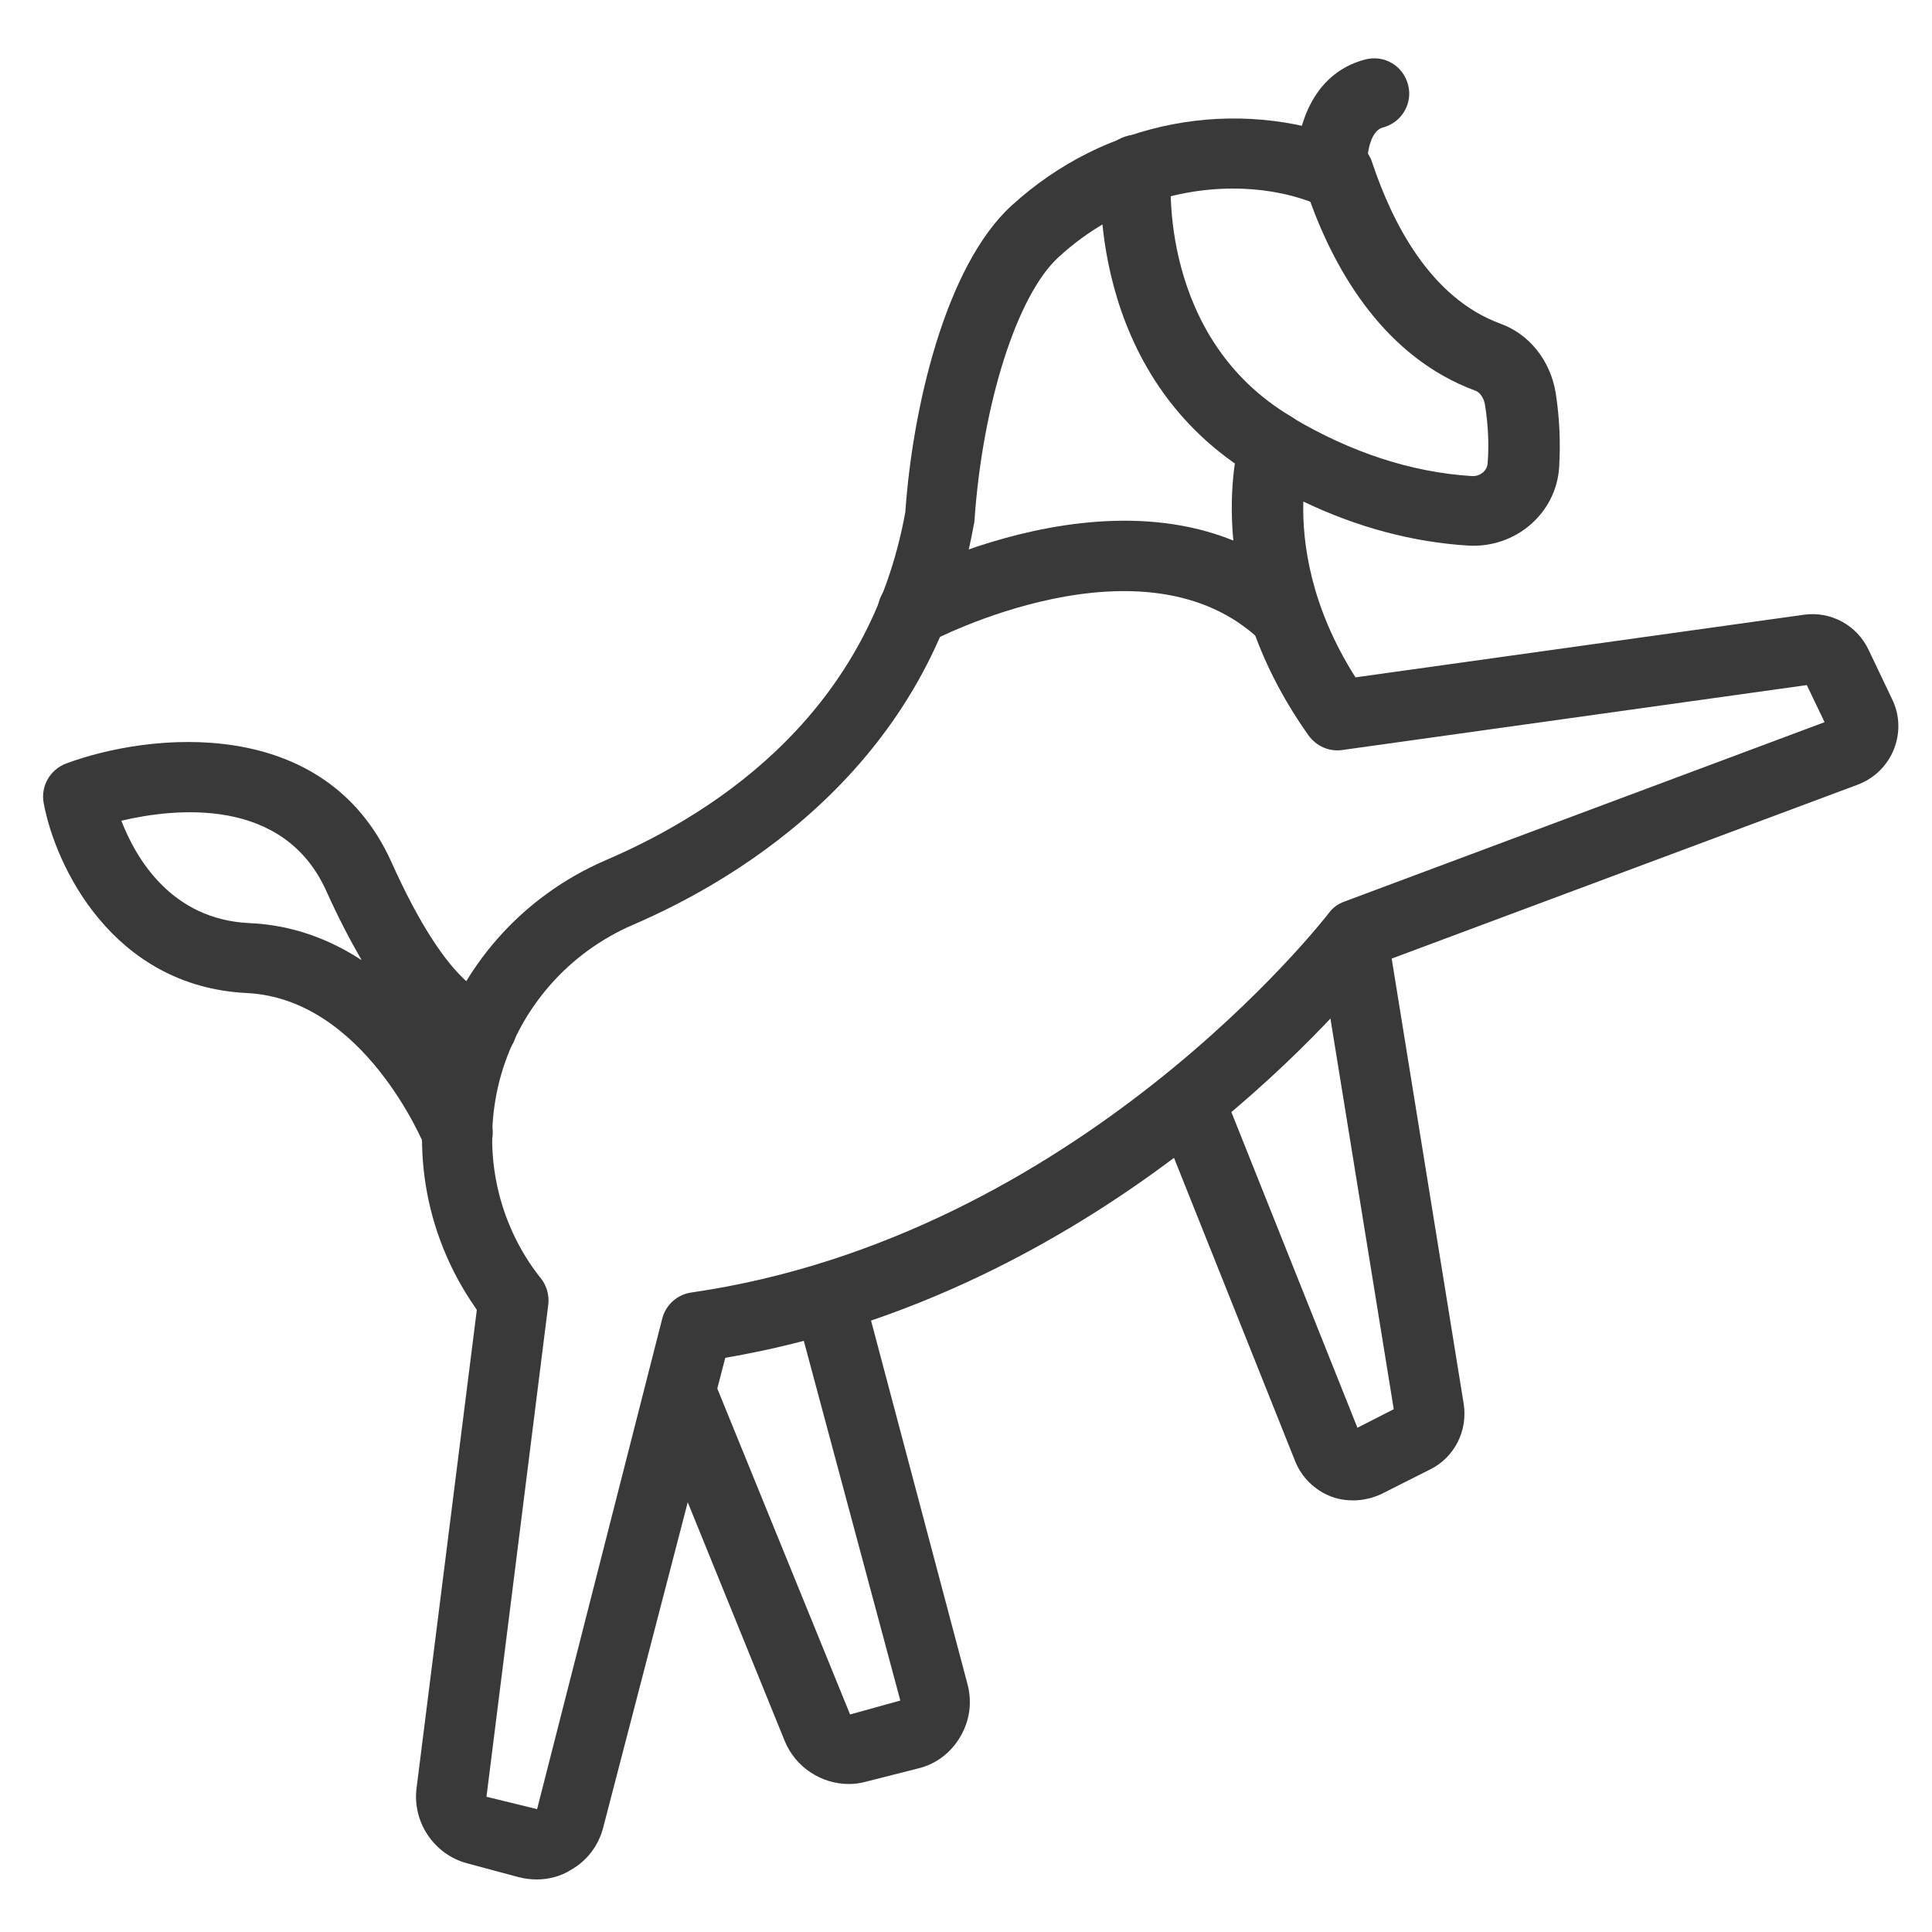 <?xml version="1.0" encoding="utf-8"?>
<!-- Generator: Adobe Illustrator 28.1.0, SVG Export Plug-In . SVG Version: 6.00 Build 0)  -->
<svg version="1.1" id="Coton_tige" xmlns="http://www.w3.org/2000/svg" xmlns:xlink="http://www.w3.org/1999/xlink" x="0px" y="0px"
	 viewBox="0 0 500 500" style="enable-background:new 0 0 500 500;" xml:space="preserve">
<style type="text/css">
	.st0{fill:#393939;}
</style>
<g>
	<path class="st0" d="M138.9,486.4c-1.6,0-3.1-0.2-4.7-0.6l-13.4-3.6c-8.5-2.3-14.1-10.7-13-19.4L123.4,339
		c-0.2-0.3-0.4-0.6-0.6-0.9c-13.1-19-17-42.7-10.5-65c6.5-22.7,22.7-41.1,44.5-50.5c30.3-13,68.3-39.2,77.5-90.1
		c1.8-26.3,10.2-63.5,27.5-79.3c24.1-22,57.8-28.5,88-16.8c2.5,1,4.5,3,5.3,5.6c5.1,15.3,14.9,35.1,33.3,41.8
		c7.4,2.7,12.8,9.5,14.2,17.8c1,6.4,1.3,12.9,0.9,19.4c-0.8,11.9-11.3,20.9-23.5,20.2c-14.4-0.9-28.7-4.7-42.7-11.4
		c-0.3,10.5,1.8,27.1,13.5,45.5l116-16.2c7-1,13.8,2.7,16.8,9.1l6.1,12.8c2,4.1,2.1,8.8,0.4,13c-1.7,4.2-5.1,7.5-9.4,9.1
		l-123.8,46.2c-11,13.7-73,85.7-169.2,102.1L156.1,473c-1.2,4.6-4.1,8.5-8.3,10.9C145.1,485.6,142,486.4,138.9,486.4z M319.1,48.8
		c-16.4,0-32.5,6.1-45.2,17.8c-10.6,9.7-19.6,37.7-21.7,68c0,0.4-0.1,0.9-0.2,1.3c-11.1,61.7-60,91.3-88.1,103.4
		c-16.7,7.2-29.1,21.3-34.2,38.8c-4.9,17.1-2,35.2,8,49.7c1.2,1.7,2,2.7,2.1,2.8c1.6,1.9,2.4,4.5,2.1,7l-16,127.4l13.1,3.2l32.4-127
		c0.9-3.5,3.9-6.2,7.5-6.7c100.3-14.5,164.3-97.3,165-98.2c1-1.4,2.4-2.4,4.1-3l124.2-46.4l-4.6-9.6l-120.2,16.8
		c-3.4,0.5-6.7-1-8.7-3.7c-28.5-40.1-18.2-75.8-17.7-77.3c0.8-2.7,2.8-4.8,5.4-5.8c2.6-1,5.5-0.8,7.9,0.7
		c15.3,9.1,30.9,14.2,46.5,15.2c2.2,0.2,4.1-1.4,4.2-3.3c0.4-5.1,0.1-10.2-0.7-15.2c-0.3-1.7-1.3-3.2-2.5-3.6
		c-23.3-8.6-36-30.5-42.7-48.9C332.6,49.8,325.8,48.8,319.1,48.8z"/>
	<path class="st0" d="M350.2,388.3c-1.9,0-3.9-0.3-5.7-1c-4.2-1.6-7.6-4.9-9.3-9.1l-35.9-89.9c-1.8-4.7,0.4-9.9,5.1-11.8
		c4.7-1.8,9.9,0.4,11.8,5.1l35.1,87.9l9.4-4.8l-19.4-119.7c-0.8-5,2.6-9.6,7.5-10.4c5-0.8,9.6,2.6,10.4,7.5l19.6,121.2
		c1.1,7-2.4,13.9-8.7,17l-12.7,6.4C355.2,387.7,352.7,388.3,350.2,388.3z"/>
	<path class="st0" d="M219.7,461.7c-7.1,0-13.8-4.3-16.6-11.1L168,364.2c-1.9-4.6,0.3-10,5-11.9c4.7-1.9,9.9,0.4,11.8,5l35.2,86.4
		l13-3.6l-27.1-101c-1.3-4.8,1.6-9.8,6.5-11.1c4.8-1.3,9.8,1.6,11.1,6.5l26.9,101.4c1.2,4.6,0.6,9.4-1.9,13.6
		c-2.4,4.1-6.3,7.1-11,8.2l-13.4,3.4C222.6,461.5,221.2,461.7,219.7,461.7z"/>
	<path class="st0" d="M118.3,302.3c-3.6,0-7-2.2-8.4-5.7c-0.2-0.4-15.6-38.1-46-39.6c-34.8-1.7-49.6-32.9-52.6-49.2
		c-0.8-4.3,1.6-8.6,5.8-10.2c21.5-8,66.9-12.9,84.2,25.5c12.9,28.8,22.1,33.1,23.5,33.6c4.4,0,8.2,3.3,8.9,7.8
		c0.7,5-2.7,9.6-7.7,10.3c-1.8,0.3-4.4,0.2-7.7-1c5.5,8.4,8.3,15.3,8.6,16c1.8,4.7-0.4,9.9-5.1,11.8
		C120.5,302.1,119.4,302.3,118.3,302.3z M31.4,212.4c3.8,9.8,13,25.6,33.2,26.5c11.3,0.5,20.9,4.3,29,9.6c-2.9-5-6-10.9-9.1-17.8
		C73.5,206.1,45.4,209.1,31.4,212.4z"/>
	<path class="st0" d="M329.7,124.8c-1.6,0-3.2-0.4-4.6-1.3c-44.5-26.2-40.3-78.2-40.1-80.4c0.5-5,4.8-8.6,9.9-8.2
		c5,0.5,8.7,4.9,8.2,9.9c-0.2,1.7-3.2,42.8,31.2,63.1c4.3,2.6,5.8,8.1,3.2,12.4C335.8,123.2,332.8,124.8,329.7,124.8z"/>
	<path class="st0" d="M332.7,168.4c-2.3,0-4.5-0.8-6.3-2.5c-30.2-29.1-85.4,0-85.9,0.3c-4.4,2.4-9.9,0.7-12.3-3.7
		c-2.4-4.4-0.7-9.9,3.7-12.3c2.7-1.5,67.5-35.6,107.1,2.6c3.6,3.5,3.7,9.2,0.2,12.9C337.5,167.5,335.1,168.4,332.7,168.4z"/>
	<path class="st0" d="M344.7,51c-5,0-9-4-9.1-8.9c-0.1-8.2,3.5-23,17.7-26.7c4.9-1.3,9.8,1.6,11.1,6.5c1.3,4.8-1.6,9.8-6.5,11.1
		c-3.9,1-4.1,8.9-4.1,9C353.8,46.9,349.8,50.9,344.7,51C344.8,51,344.8,51,344.7,51z"/>
</g>
</svg>
